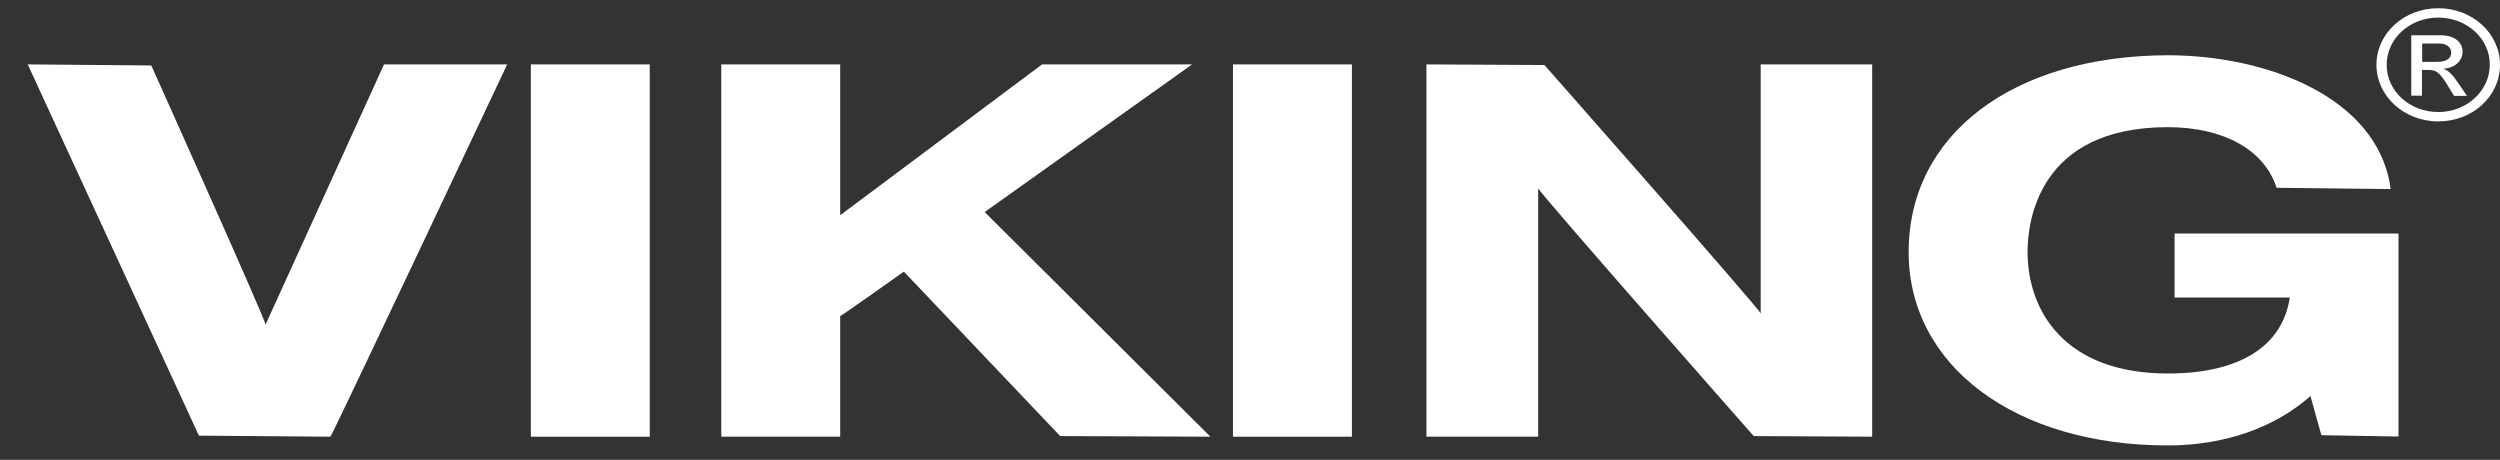 <svg width="87" height="16" viewBox="0 0 87 16" fill="none" xmlns="http://www.w3.org/2000/svg">
<rect x="0" y="0" width="87" height="16" fill="#333333" stroke="none"/>
<path d="M17.543 2.241H13.364L9.242 11.295C9.242 11.132 5.265 2.278 5.265 2.278L0.965 2.241L6.922 15.16L11.497 15.197C11.561 15.16 17.608 2.33 17.608 2.33L17.648 2.241H17.543Z" fill="white"/>
<path d="M22.546 2.241H18.473V15.197H22.611V2.241H22.546Z" fill="white"/>
<path d="M41.291 2.241H36.263C36.263 2.241 29.457 7.327 29.239 7.49C29.239 7.238 29.239 2.241 29.239 2.241H25.101V15.197H29.239C29.239 15.197 29.239 11.007 29.239 10.999C29.255 11.014 31.195 9.637 31.454 9.452C31.535 9.541 36.894 15.175 36.894 15.175L42.123 15.197C42.123 15.197 34.364 7.475 34.267 7.379C34.38 7.297 41.485 2.241 41.485 2.241H41.291Z" fill="white"/>
<path d="M46.981 2.241H42.907V15.197H47.046V2.241H46.981Z" fill="white"/>
<path d="M65.087 2.241H61.272C61.272 2.241 61.272 10.903 61.272 10.91C61.264 10.784 53.746 2.263 53.746 2.263L49.64 2.241V15.197H53.528V6.55C53.536 6.676 61.029 15.175 61.029 15.175L65.152 15.197V2.241H65.087Z" fill="white"/>
<path d="M66.421 8.771C66.421 12.732 70.131 15.501 75.441 15.501C76.824 15.501 78.796 15.19 80.404 13.783C80.453 13.946 80.784 15.145 80.784 15.145L83.403 15.19H83.468V8.127H75.676V10.355C75.676 10.355 79.507 10.355 79.685 10.355C79.426 12.058 77.931 12.998 75.441 12.998C71.844 12.998 70.559 10.814 70.559 8.763C70.559 7.742 70.915 4.425 75.441 4.425C77.381 4.425 78.804 5.217 79.224 6.535L83.193 6.579L83.185 6.505C82.716 3.359 78.844 1.923 75.441 1.923C70.042 1.937 66.421 4.684 66.421 8.771Z" fill="white"/>
<path d="M84.85 4.225C83.662 4.225 82.7 3.344 82.7 2.256C82.7 1.167 83.654 0.286 84.85 0.286C86.038 0.286 87 1.16 87 2.256C87 3.351 86.046 4.225 84.85 4.225ZM84.85 0.612C83.856 0.612 83.056 1.345 83.056 2.256C83.056 3.166 83.856 3.899 84.85 3.899C85.844 3.899 86.644 3.159 86.644 2.256C86.653 1.345 85.844 0.612 84.85 0.612ZM83.912 1.227H84.931C85.505 1.227 85.699 1.552 85.699 1.782C85.699 2.122 85.432 2.367 85.036 2.389V2.396C85.238 2.463 85.375 2.641 85.569 2.922L85.852 3.337H85.4L85.198 3.003C84.907 2.53 84.793 2.433 84.51 2.433H84.284V3.329H83.912V1.227ZM84.826 2.152C85.109 2.152 85.303 2.048 85.303 1.834C85.303 1.641 85.133 1.515 84.891 1.515H84.292V2.152H84.826Z" fill="white"/>
</svg>
